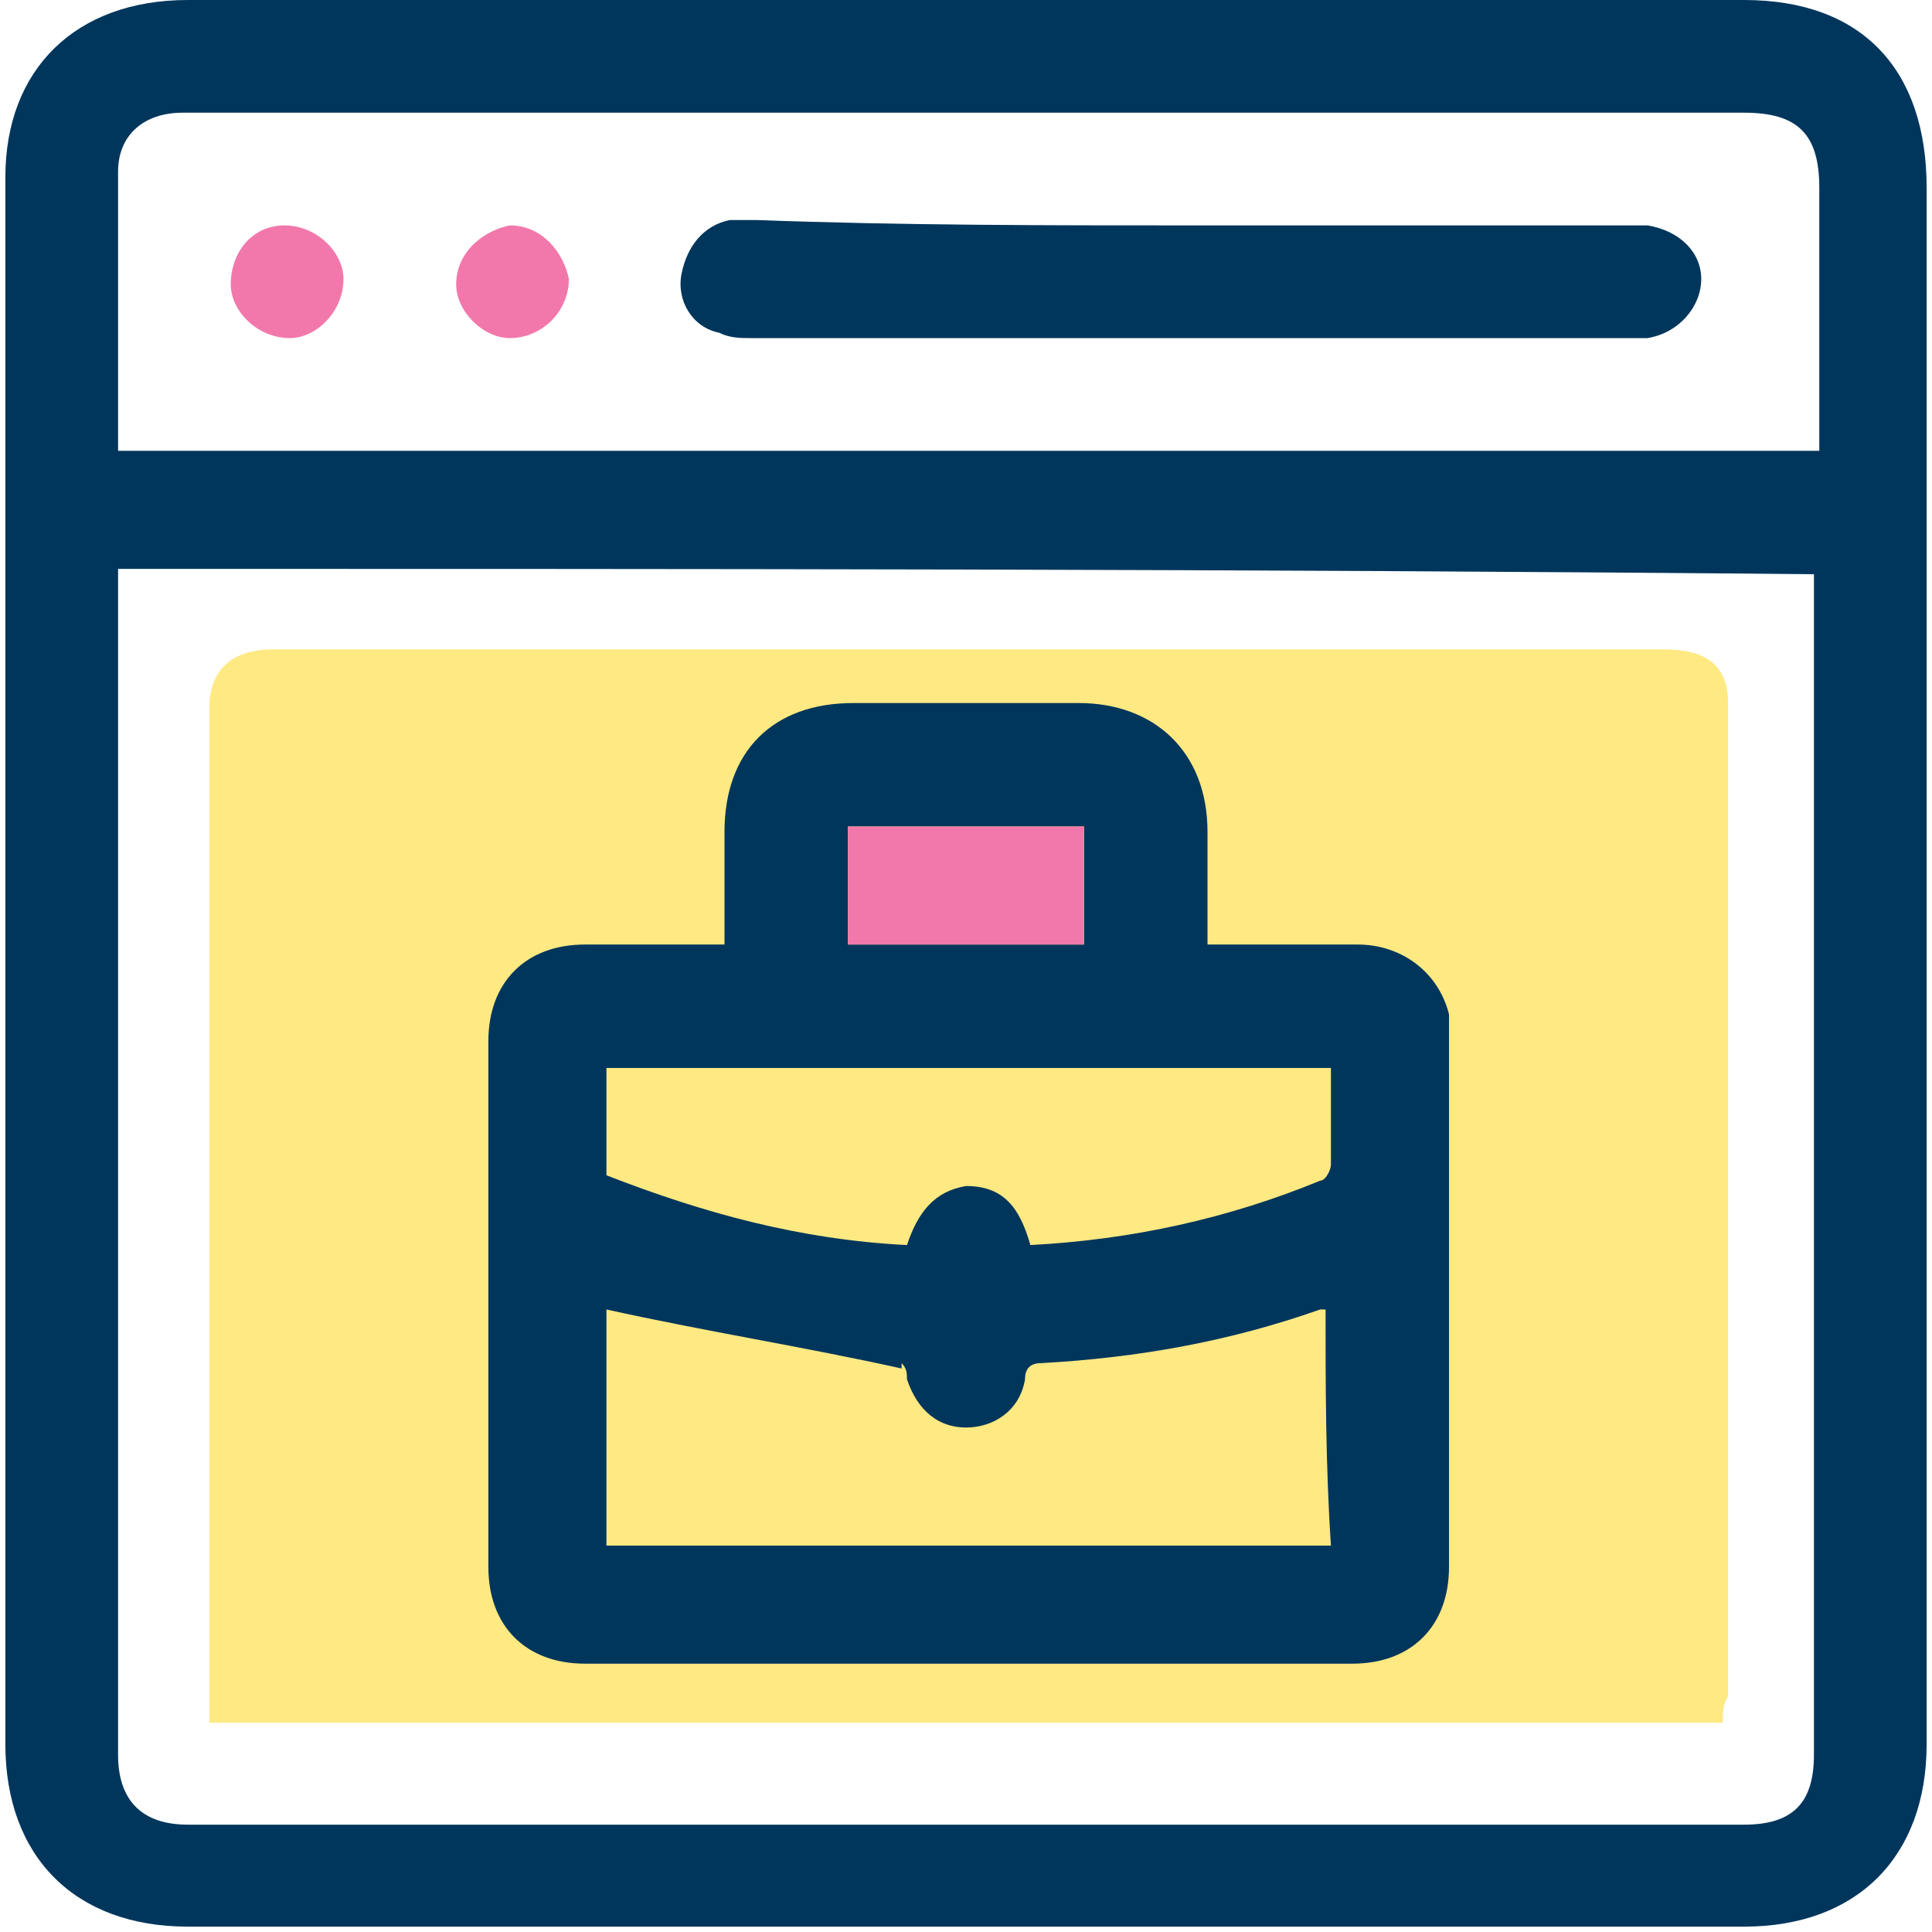 <svg width="36" height="36" viewBox="0 0 36 36" fill="none" xmlns="http://www.w3.org/2000/svg">
<path d="M32.1 32.1C22.7 32.1 13.3 32.1 3.9 32.1C3.9 32 3.9 31.9 3.9 31.7C3.9 25.8 3.9 19.2 3.9 13.2C3.9 12.5 4.3 12.1 5.1 12.1C13.7 12.1 22.4 12.1 31 12.1C31.8 12.1 32.2 12.4 32.2 13.1C32.2 19 32.2 25.7 32.2 31.6C32.1 31.8 32.1 31.9 32.1 32.1Z" fill="#FFE982"/>
<path d="M35.9 18C35.9 22.8 35.9 27.7 35.9 32.5C35.9 34.6 34.6 35.9 32.5 35.9C22.8 35.9 13.1 35.9 3.5 35.9C1.4 35.9 0.1 34.6 0.1 32.5C0.1 22.8 0.1 13 0.1 3.3C0.1 1.3 1.4 0 3.5 0C13.2 0 22.8 0 32.5 0C34.7 0 35.9 1.3 35.9 3.5C35.9 8.3 35.9 13.2 35.9 18ZM2.2 10.6C2.2 10.8 2.2 10.9 2.2 11C2.2 18.2 2.2 25.5 2.2 32.7C2.2 33.5 2.6 34 3.5 34C13.2 34 22.9 34 32.5 34C33.4 34 33.8 33.6 33.8 32.7C33.8 25.5 33.8 18.3 33.8 11.1C33.8 11 33.8 10.8 33.8 10.7C23.3 10.6 12.7 10.6 2.2 10.6ZM2.2 8.4C12.8 8.4 23.3 8.4 33.9 8.4C33.9 6.7 33.9 5.1 33.9 3.5C33.9 2.5 33.5 2.1 32.5 2.1C24.9 2.1 17.3 2.1 9.6 2.1C7.5 2.1 5.5 2.1 3.4 2.1C2.7 2.1 2.2 2.5 2.2 3.2C2.2 4.9 2.2 6.6 2.2 8.4Z" fill="#00365C"/>
<path d="M22.2 4.2C24.9 4.2 27.6 4.2 30.3 4.2C30.4 4.2 30.6 4.2 30.7 4.2C31.3 4.3 31.7 4.7 31.7 5.2C31.7 5.7 31.3 6.2 30.7 6.3C30.5 6.3 30.2 6.3 30 6.3C24.7 6.3 19.3 6.3 14 6.3C13.8 6.3 13.6 6.3 13.4 6.2C12.9 6.1 12.6 5.6 12.7 5.1C12.8 4.6 13.1 4.2 13.6 4.1C13.8 4.1 13.9 4.1 14.1 4.1C16.8 4.2 19.5 4.2 22.2 4.2Z" fill="#00365C"/>
<path d="M5.4 6.3C4.8 6.3 4.3 5.8 4.3 5.3C4.3 4.7 4.7 4.2 5.3 4.2C5.9 4.2 6.4 4.7 6.4 5.2C6.4 5.8 5.9 6.3 5.4 6.3Z" fill="#F278AB"/>
<path d="M8.5 5.3C8.5 4.7 9 4.3 9.5 4.2C10.1 4.2 10.5 4.7 10.6 5.2C10.6 5.8 10.1 6.3 9.5 6.3C9 6.3 8.5 5.8 8.5 5.3Z" fill="#F278AB"/>
<path d="M22.9 21H13V27.6H22.9V21Z" fill="#FFE982"/>
<path d="M13.5 17.6C13.5 16.9 13.5 16.2 13.5 15.5C13.5 14 14.4 13.1 15.9 13.1C17.3 13.1 18.7 13.1 20.1 13.1C21.5 13.1 22.5 14 22.5 15.5C22.5 16.2 22.5 16.9 22.5 17.6C23.5 17.6 24.4 17.6 25.3 17.6C26.1 17.6 26.8 18.1 27 18.9C27 19.1 27 19.2 27 19.4C27 22.7 27 26 27 29.2C27 30.3 26.3 31 25.2 31C20.4 31 15.6 31 10.9 31C9.8 31 9.1 30.3 9.1 29.2C9.1 25.9 9.1 22.6 9.1 19.4C9.1 18.3 9.8 17.6 10.9 17.6C11.7 17.6 12.6 17.6 13.5 17.6ZM24.7 24.4C24.6 24.4 24.6 24.4 24.6 24.4C22.9 25 21.2 25.3 19.4 25.4C19.2 25.4 19.1 25.5 19.1 25.7C19 26.3 18.5 26.6 18 26.6C17.5 26.6 17.1 26.3 16.9 25.7C16.9 25.6 16.9 25.5 16.8 25.4V25.5C15 25.1 13.1 24.8 11.3 24.4C11.3 25.8 11.3 27.3 11.3 28.8C15.8 28.8 20.3 28.8 24.8 28.8C24.7 27.3 24.7 25.8 24.7 24.4ZM19.2 23.2C21.1 23.1 22.9 22.7 24.6 22C24.7 22 24.8 21.8 24.8 21.7C24.8 21.1 24.8 20.5 24.8 19.9C20.3 19.9 15.8 19.9 11.3 19.9C11.3 20.6 11.3 21.3 11.3 21.9C13.1 22.6 14.9 23.1 16.9 23.2C17.1 22.6 17.4 22.2 18 22.1C18.7 22.1 19 22.5 19.2 23.2ZM20.2 17.6C20.2 16.9 20.2 16.1 20.2 15.4C18.7 15.4 17.2 15.4 15.8 15.4C15.8 16.1 15.8 16.9 15.8 17.6C17.3 17.6 18.7 17.6 20.2 17.6Z" fill="#00365C"/>
<path d="M20.2 17.6C18.7 17.6 17.3 17.6 15.8 17.6C15.8 16.9 15.8 16.1 15.8 15.4C17.3 15.4 18.7 15.4 20.2 15.4C20.2 16.1 20.2 16.8 20.2 17.6Z" fill="#F278AB"/>
</svg>
